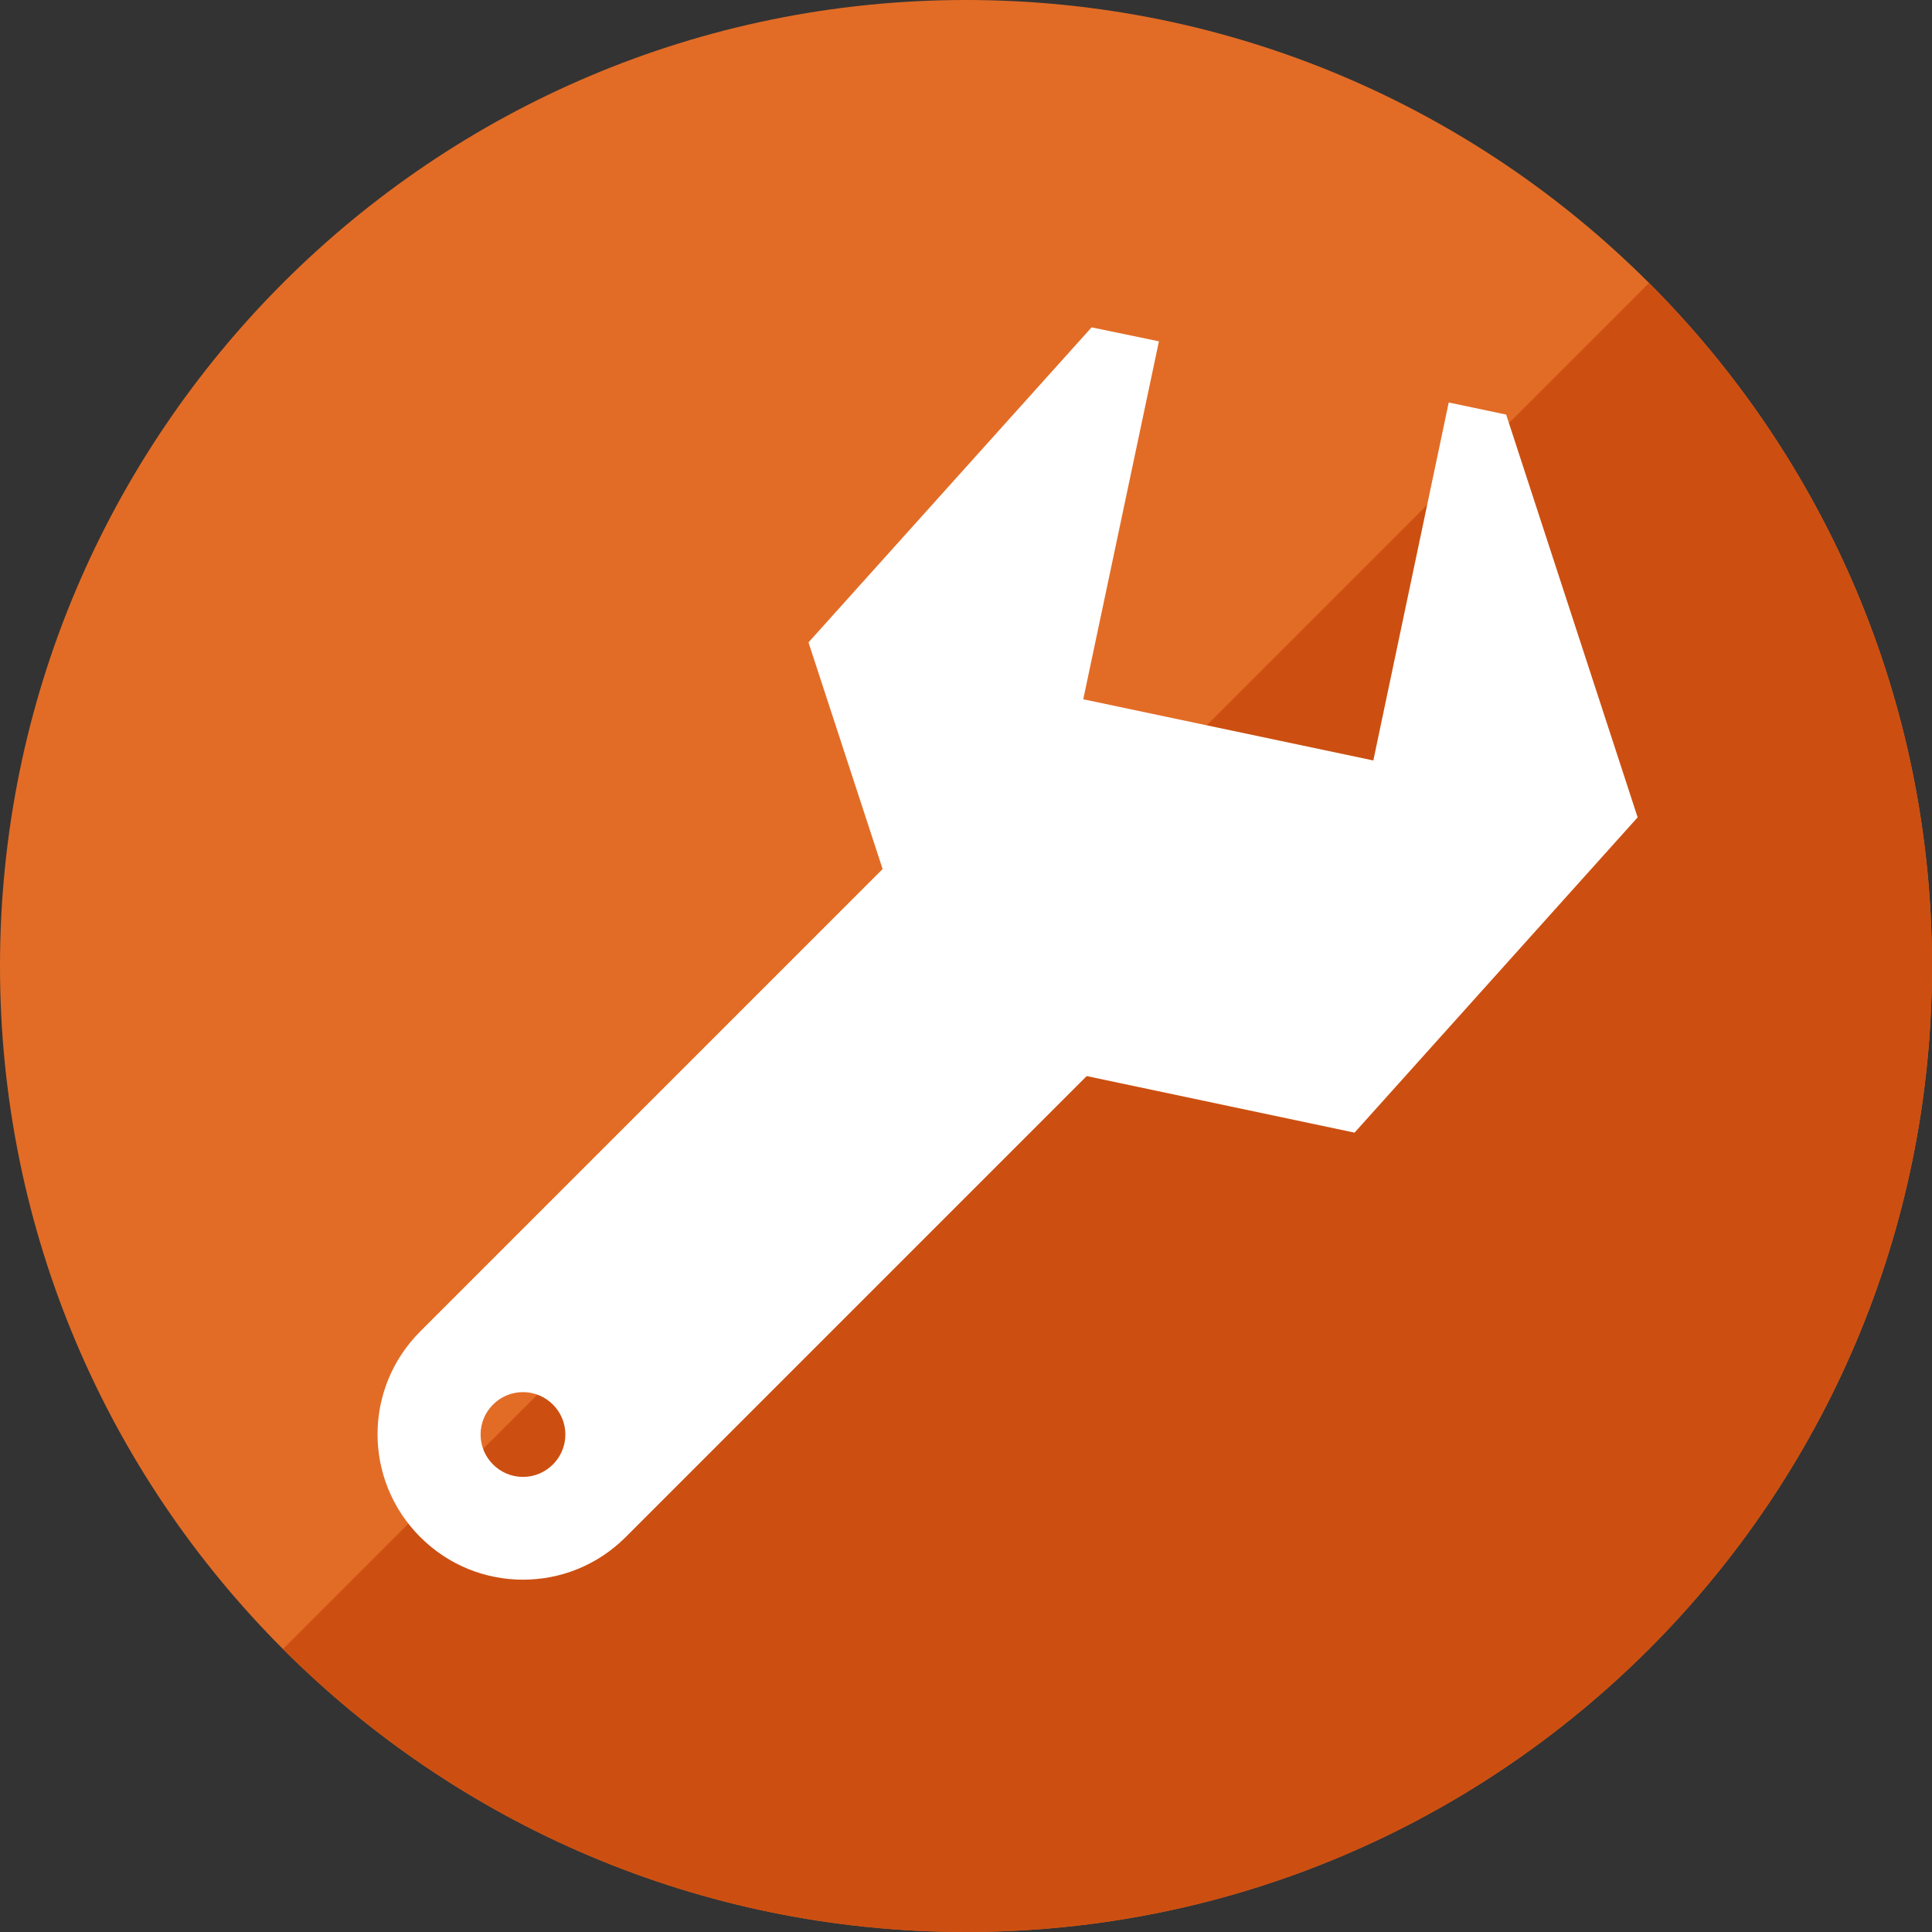 <?xml version="1.0" encoding="UTF-8"?><svg id="_レイヤー_2" xmlns="http://www.w3.org/2000/svg" width="72" height="72" xmlns:xlink="http://www.w3.org/1999/xlink" viewBox="0 0 72 72"><rect x="0" y="0" width="72" height="72" fill="#333333" stroke="none"/><defs><style>.cls-1{fill:#fff;}.cls-2{fill:#cc4f11;}.cls-3{clip-path:url(#clippath);}.cls-4{fill:none;}.cls-5{fill:#e26c26;}</style><clipPath id="clippath"><path class="cls-4" d="m0,36C0,16.12,16.12,0,36,0s36,16.12,36,36-16.12,36-36,36S0,55.88,0,36"/></clipPath></defs><g id="_レイヤー_6"><g><rect class="cls-4" width="72" height="72"/><g><path class="cls-5" d="m72,36c0,19.88-16.12,36-36,36S0,55.88,0,36,16.12,0,36,0s36,16.12,36,36"/><g class="cls-3"><polygon class="cls-2" points="72 0 72 72 0 72 72 0"/></g><path class="cls-1" d="m42.76,30.18c-2.11-2.12-5.54-2.11-7.66,0l-19.44,19.44c-2.12,2.12-2.12,5.54,0,7.66,1.06,1.06,2.44,1.59,3.83,1.59s2.77-.53,3.83-1.59l19.44-19.44c2.11-2.12,2.11-5.54,0-7.65m-23.27,24.85c-.87,0-1.58-.71-1.58-1.58s.71-1.58,1.58-1.58,1.58.71,1.58,1.58-.71,1.58-1.58,1.58"/><polygon class="cls-1" points="56.13 15.45 53.99 15 51.18 28.34 40.37 26.06 43.19 12.72 40.68 12.2 30.13 23.94 35.04 38.95 50.48 42.21 61.03 30.46 56.13 15.45"/></g></g></g></svg>